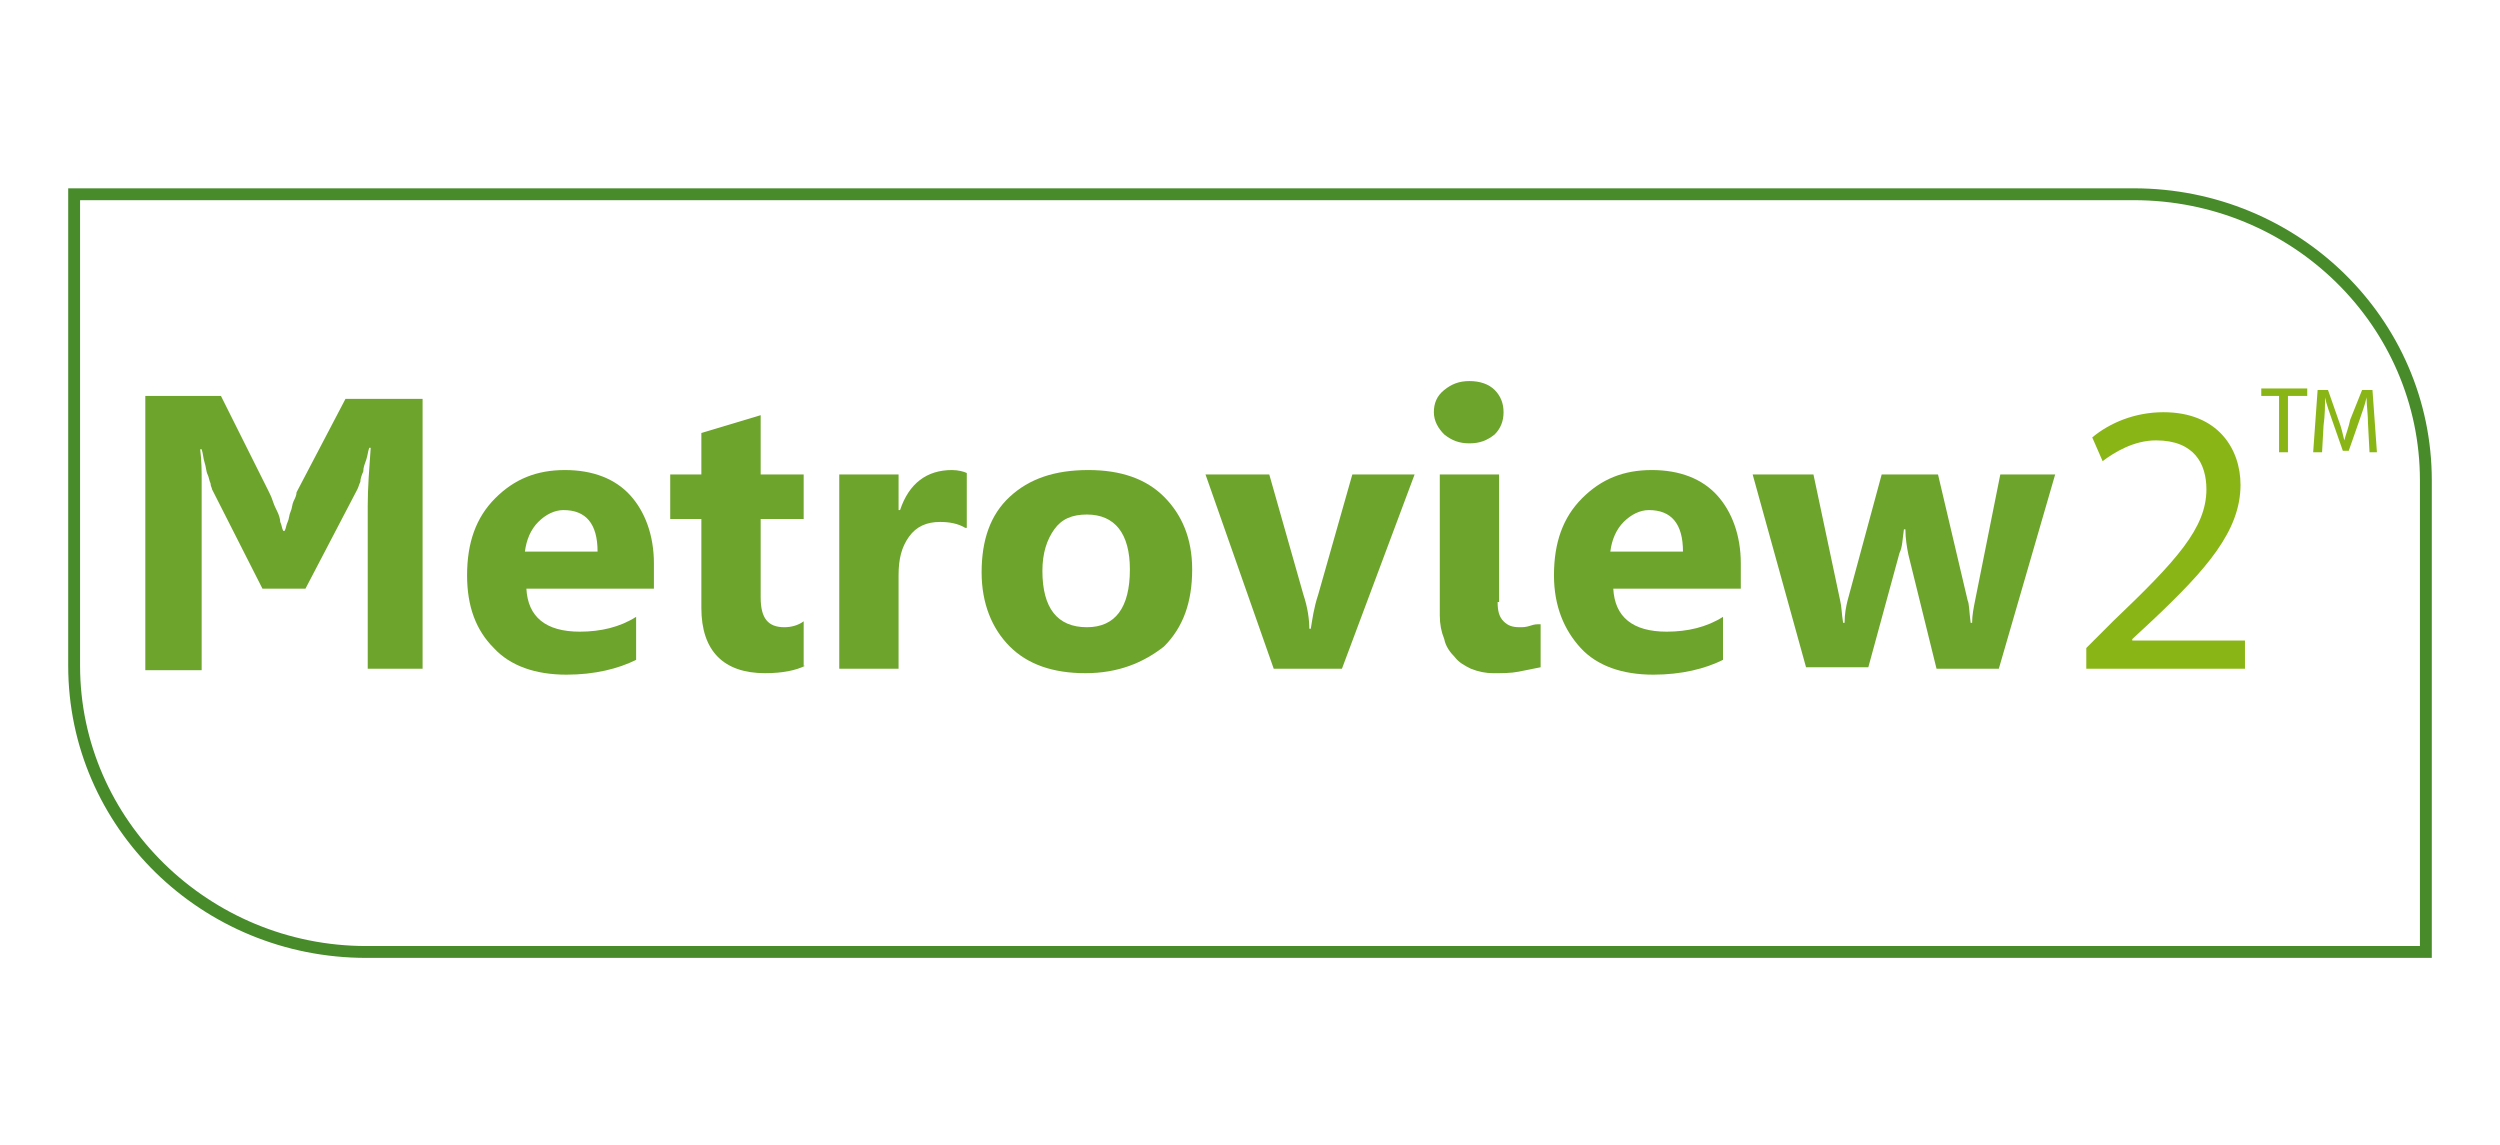 <?xml version="1.0" encoding="utf-8"?>
<!-- Generator: Adobe Illustrator 24.1.1, SVG Export Plug-In . SVG Version: 6.00 Build 0)  -->
<!DOCTYPE svg PUBLIC "-//W3C//DTD SVG 1.1//EN" "http://www.w3.org/Graphics/SVG/1.1/DTD/svg11.dtd">
<svg version="1.1" id="Calque_1" xmlns:x="http://ns.adobe.com/Extensibility/1.0/" xmlns:i="http://ns.adobe.com/AdobeIllustrator/10.0/" xmlns:graph="http://ns.adobe.com/Graphs/1.0/"
	 xmlns="http://www.w3.org/2000/svg" xmlns:xlink="http://www.w3.org/1999/xlink" x="0px" y="0px" viewBox="0 0 168.6 77.2"
	 style="enable-background:new 0 0 168.6 77.2;" xml:space="preserve">
<style type="text/css">
	.st0{fill:#478B2B;}
	.st1{fill:#6DA42C;}
	.st2{fill:#8AB517;}
</style>
<g>
	<g>
		<path class="st0" d="M143.9,13.5c10.7,0,19.3,8.5,19.3,18.9v31.4H24.7c-10.6,0-19.3-8.5-19.3-18.9V13.5H143.9 M143.9,12.7H4.6
			v32.2c0,10.9,9,19.7,20.1,19.7H164V32.4C164,21.5,155,12.7,143.9,12.7L143.9,12.7z"/>
	</g>
	<g>
		<g>
			<path class="st1" d="M28.5,45.1h-3.7v-11c0-1.2,0.1-2.5,0.2-3.9h-0.1c-0.1,0.3-0.1,0.5-0.2,0.8c-0.1,0.3-0.2,0.5-0.2,0.8
				c-0.1,0.2-0.2,0.5-0.2,0.7c-0.1,0.2-0.1,0.3-0.2,0.5l-3.5,6.7h-2.9l-3.4-6.7c0-0.1-0.1-0.2-0.1-0.4c-0.1-0.2-0.1-0.4-0.2-0.6
				c-0.1-0.2-0.1-0.5-0.2-0.8c-0.1-0.3-0.1-0.6-0.2-0.9h-0.1c0.1,0.8,0.1,1.5,0.1,2.2c0,0.7,0,1.2,0,1.7v11H9.8V26.7h5.1l3.2,6.4
				c0.1,0.2,0.2,0.4,0.3,0.7s0.2,0.5,0.3,0.7c0.1,0.2,0.2,0.5,0.2,0.7c0.1,0.2,0.1,0.4,0.2,0.6h0.1c0.1-0.2,0.1-0.4,0.2-0.6
				s0.1-0.5,0.2-0.7c0.1-0.2,0.1-0.5,0.2-0.7c0.1-0.2,0.2-0.4,0.2-0.6l3.3-6.3h5.2V45.1z"/>
			<path class="st1" d="M44,39.7h-8.5c0.1,1.9,1.3,2.9,3.6,2.9c1.4,0,2.7-0.3,3.8-1v2.9c-1.2,0.6-2.8,1-4.7,1
				c-2.1,0-3.8-0.6-4.9-1.8c-1.2-1.2-1.8-2.8-1.8-4.9c0-2.2,0.6-3.9,1.9-5.2s2.8-1.9,4.7-1.9c1.9,0,3.4,0.6,4.4,1.7
				c1,1.1,1.6,2.7,1.6,4.6V39.7z M40.3,37.2c0-1.9-0.8-2.8-2.3-2.8c-0.6,0-1.2,0.3-1.7,0.8c-0.5,0.5-0.8,1.2-0.9,2H40.3z"/>
			<path class="st1" d="M54.3,44.9c-0.6,0.3-1.5,0.5-2.7,0.5c-2.8,0-4.3-1.5-4.3-4.4v-6h-2.1v-3h2.1v-2.8l4-1.2v4h2.9v3h-2.9v5.3
				c0,1.4,0.5,2,1.6,2c0.4,0,0.9-0.1,1.3-0.4V44.9z"/>
			<path class="st1" d="M65.1,35.6c-0.5-0.3-1.1-0.4-1.7-0.4c-0.9,0-1.6,0.3-2.1,1s-0.7,1.5-0.7,2.6v6.3h-4V32h4v2.4h0.1
				c0.6-1.8,1.8-2.7,3.5-2.7c0.4,0,0.8,0.1,1,0.2V35.6z"/>
			<path class="st1" d="M73.2,45.4c-2.2,0-3.9-0.6-5.1-1.8c-1.2-1.2-1.9-2.9-1.9-5c0-2.2,0.6-3.9,1.9-5.1c1.3-1.2,3-1.8,5.3-1.8
				c2.2,0,3.9,0.6,5.1,1.8c1.2,1.2,1.9,2.8,1.9,4.9c0,2.2-0.6,3.9-1.9,5.2C77.1,44.7,75.4,45.4,73.2,45.4z M73.3,34.7
				c-1,0-1.7,0.3-2.2,1c-0.5,0.7-0.8,1.6-0.8,2.8c0,2.5,1,3.8,3,3.8c1.9,0,2.9-1.3,2.9-3.9C76.2,36,75.2,34.7,73.3,34.7z"/>
			<path class="st1" d="M95.4,32l-4.9,13.1h-4.6L81.3,32h4.3l2.3,8.1c0.3,0.9,0.4,1.7,0.4,2.3h0.1c0.1-0.6,0.2-1.4,0.5-2.3l2.3-8.1
				H95.4z"/>
			<path class="st1" d="M99.1,29.9c-0.7,0-1.2-0.2-1.7-0.6c-0.4-0.4-0.7-0.9-0.7-1.5c0-0.6,0.2-1.1,0.7-1.5s1-0.6,1.7-0.6
				c0.7,0,1.3,0.2,1.7,0.6c0.4,0.4,0.6,0.9,0.6,1.5c0,0.6-0.2,1.1-0.6,1.5C100.3,29.7,99.8,29.9,99.1,29.9z M101,40.6
				c0,0.6,0.1,1,0.4,1.3c0.3,0.3,0.6,0.4,1.1,0.4c0.2,0,0.4,0,0.7-0.1s0.4-0.1,0.7-0.1V45c-0.5,0.1-1,0.2-1.5,0.3s-1.1,0.1-1.7,0.1
				c-0.5,0-1-0.1-1.5-0.3c-0.4-0.2-0.8-0.4-1.1-0.8c-0.3-0.3-0.6-0.7-0.7-1.2c-0.2-0.5-0.3-1-0.3-1.6V32h4V40.6z"/>
			<path class="st1" d="M117.3,39.7h-8.5c0.1,1.9,1.3,2.9,3.6,2.9c1.4,0,2.7-0.3,3.8-1v2.9c-1.2,0.6-2.8,1-4.7,1
				c-2.1,0-3.8-0.6-4.9-1.8s-1.8-2.8-1.8-4.9c0-2.2,0.6-3.9,1.9-5.2s2.8-1.9,4.7-1.9c1.9,0,3.4,0.6,4.4,1.7c1,1.1,1.6,2.7,1.6,4.6
				V39.7z M113.5,37.2c0-1.9-0.8-2.8-2.3-2.8c-0.6,0-1.2,0.3-1.7,0.8c-0.5,0.5-0.8,1.2-0.9,2H113.5z"/>
			<path class="st1" d="M138.6,32l-3.8,13.1h-4.2l-1.9-7.7c-0.1-0.5-0.2-1.1-0.2-1.7h-0.1c-0.1,0.7-0.1,1.2-0.3,1.6l-2.1,7.7h-4.2
				L118.2,32h4.1l1.8,8.5c0.1,0.4,0.1,0.9,0.2,1.5h0.1c0-0.6,0.1-1.1,0.2-1.5l2.3-8.5h3.8l2,8.5c0.1,0.2,0.1,0.7,0.2,1.5h0.1
				c0-0.5,0.1-1,0.2-1.5l1.7-8.5H138.6z"/>
		</g>
		<g>
			<g>
				<path class="st2" d="M140.7,45.1v-1.4l1.8-1.8c4.3-4.1,6.3-6.3,6.3-8.9c0-1.7-0.8-3.3-3.4-3.3c-1.5,0-2.8,0.8-3.6,1.4l-0.7-1.6
					c1.2-1,2.9-1.7,4.8-1.7c3.7,0,5.2,2.5,5.2,4.9c0,3.1-2.3,5.7-5.9,9.1l-1.4,1.3v0.1h7.6v1.9H140.7z"/>
			</g>
		</g>
		<g>
			<g>
				<path class="st2" d="M153.8,26.7h-1.3v-0.5h3.1v0.5h-1.3v3.8h-0.6V26.7z"/>
				<path class="st2" d="M159.7,28.6c0-0.6-0.1-1.3-0.1-1.8h0c-0.1,0.5-0.3,1-0.5,1.6l-0.7,2h-0.4l-0.7-2c-0.2-0.6-0.4-1.1-0.5-1.6
					h0c0,0.5,0,1.2-0.1,1.9l-0.1,1.8H156l0.3-4.2h0.7l0.7,2c0.2,0.5,0.3,1,0.4,1.4h0c0.1-0.4,0.3-0.9,0.4-1.4l0.8-2h0.7l0.3,4.2
					h-0.5L159.7,28.6z"/>
			</g>
		</g>
	</g>
</g>
</svg>
